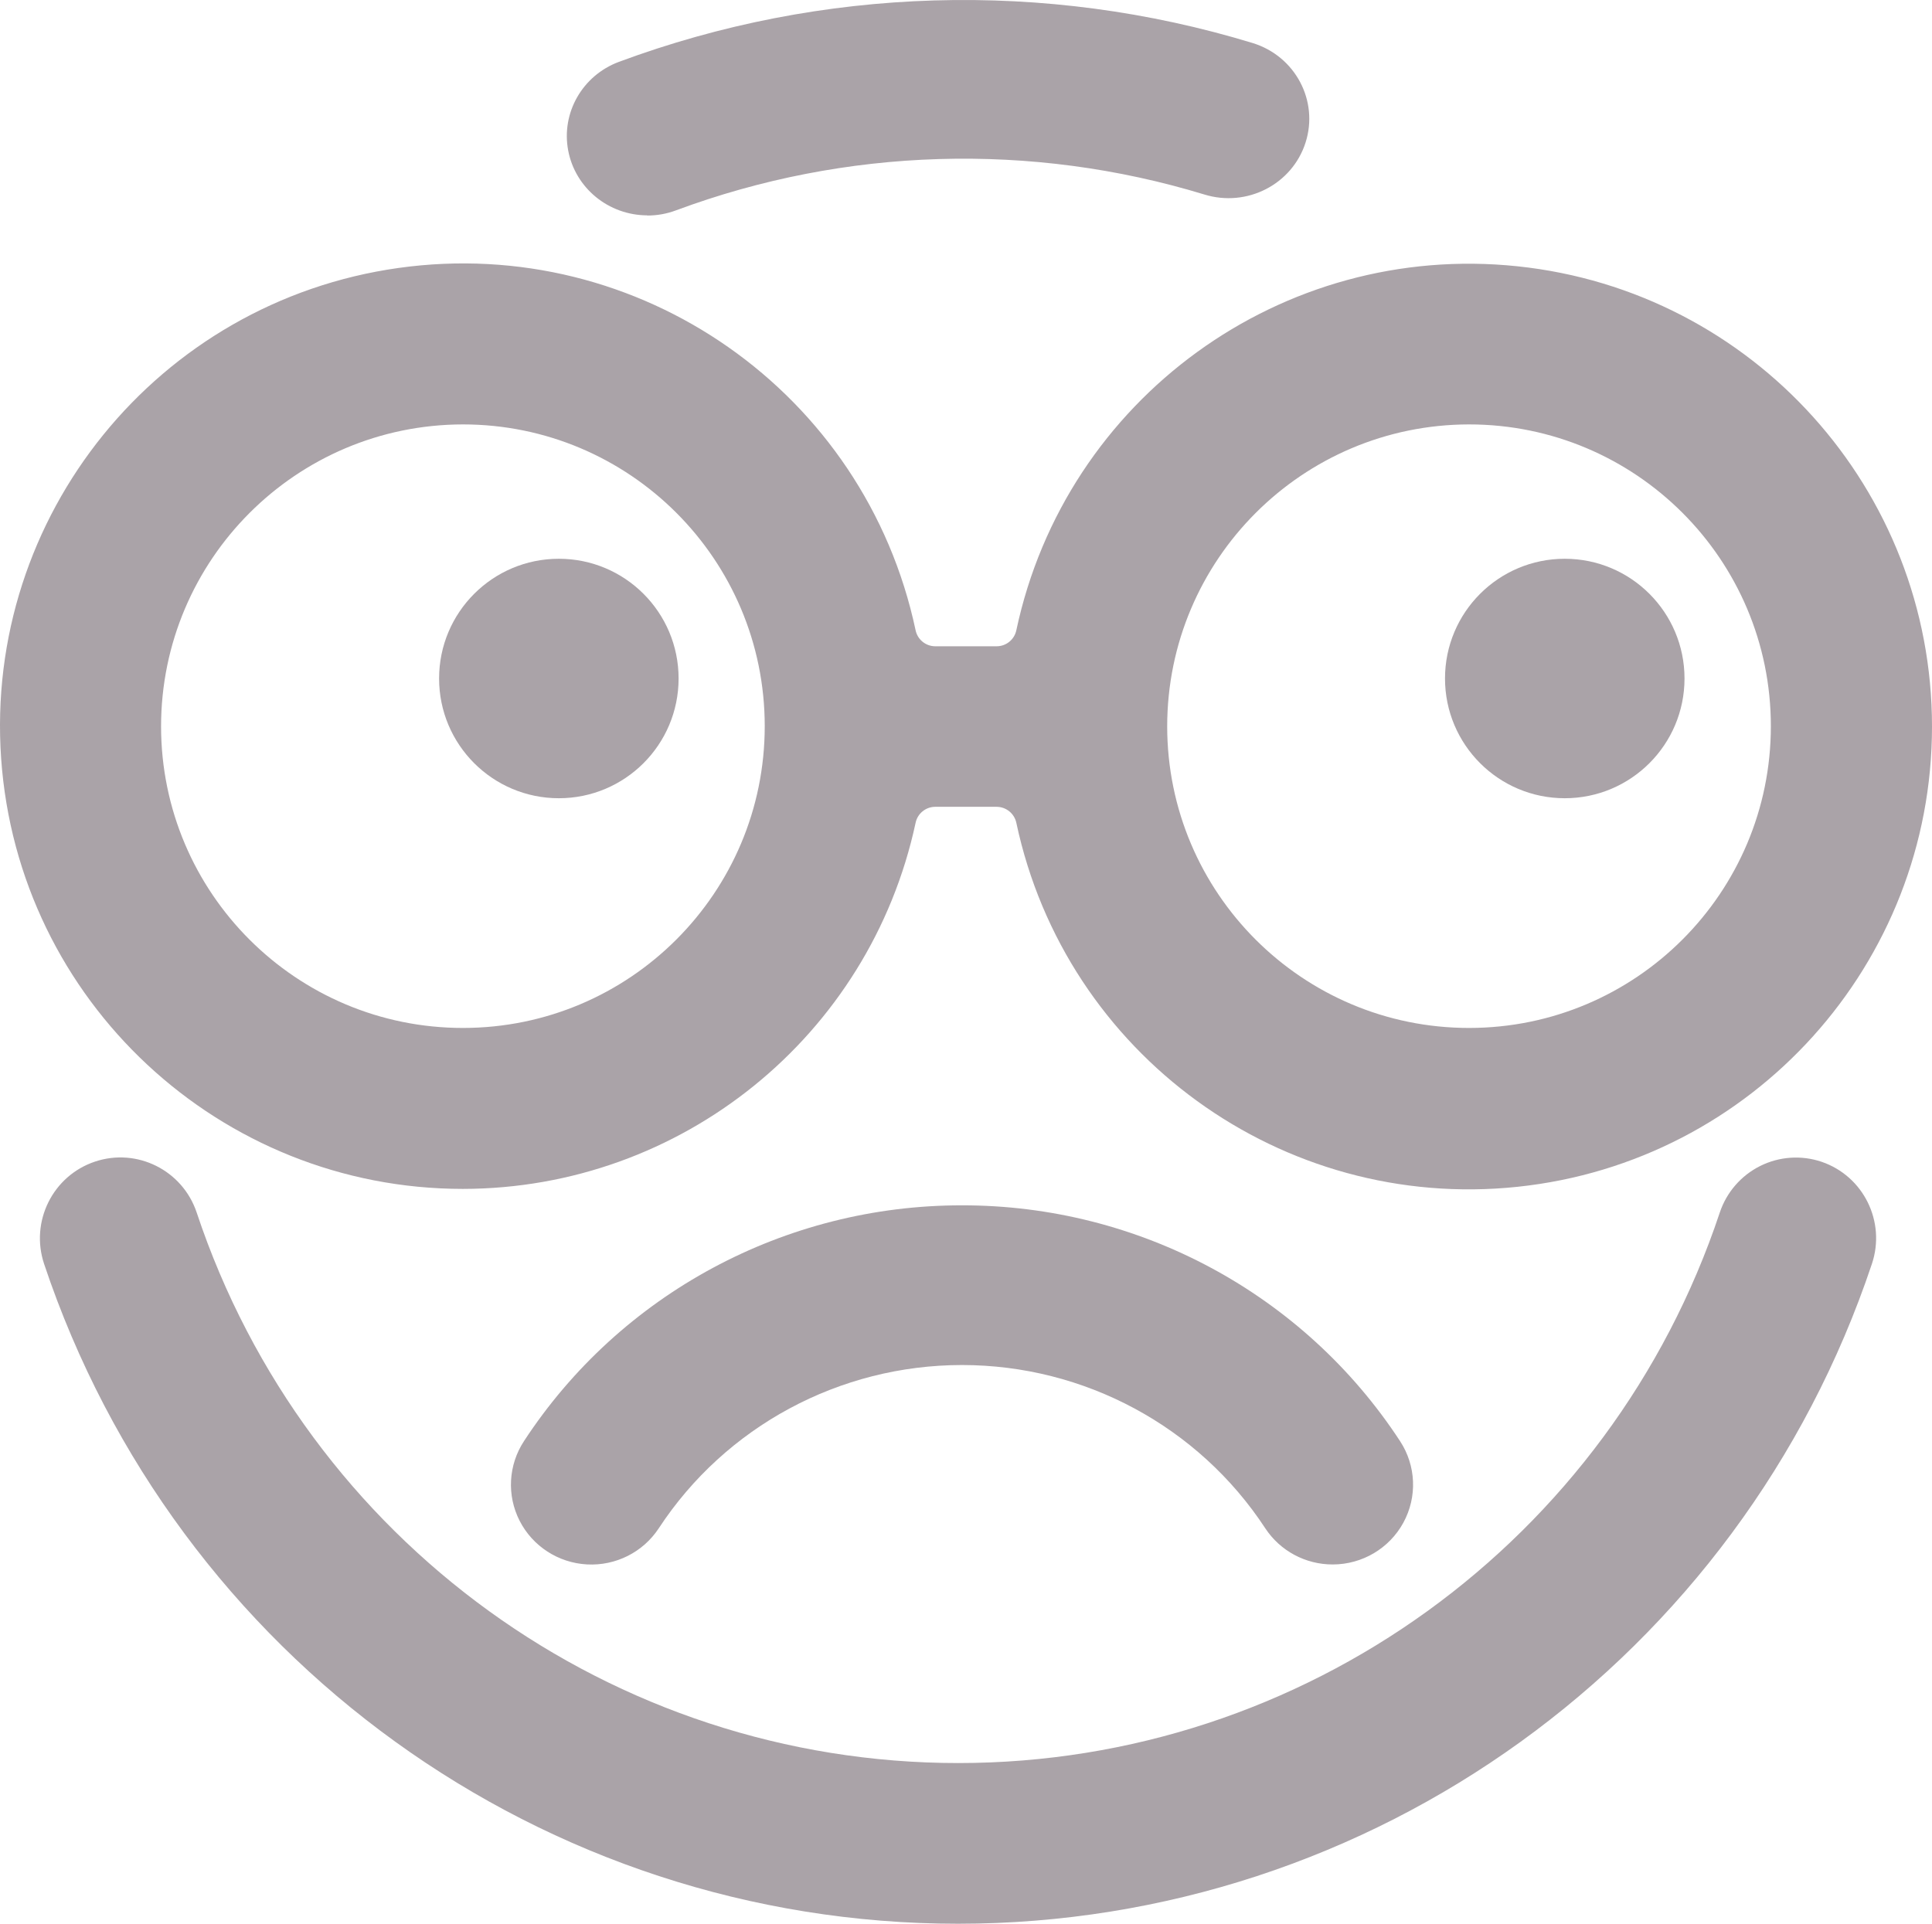 <?xml version="1.0" encoding="UTF-8"?>
<svg width="242px" height="241px" viewBox="0 0 242 241" version="1.1" xmlns="http://www.w3.org/2000/svg" xmlns:xlink="http://www.w3.org/1999/xlink">
    <!-- Generator: Sketch 49.2 (51160) - http://www.bohemiancoding.com/sketch -->
    <title>Group</title>
    <desc>Created with Sketch.</desc>
    <defs></defs>
    <g id="Desktop" stroke="none" stroke-width="1" fill="none" fill-rule="evenodd">
        <g id="Error" transform="translate(-593, -82)" fill="#AAA3A8" fill-rule="nonzero">
            <g id="Group" transform="translate(593, 82)">
                <path d="M228.162,145.543 C225.632,144.688 222.867,144.878 220.476,146.072 C218.086,147.266 216.266,149.365 215.417,151.907 C201.69,193.1 163.28,220.869 120.028,220.869 C76.775,220.869 38.365,193.1 24.638,151.907 C22.868,146.607 17.155,143.751 11.878,145.528 C6.6,147.305 3.756,153.042 5.525,158.343 C22.045,207.728 68.123,241 119.997,241 C171.871,241 217.95,207.728 234.469,158.343 C236.245,153.059 233.422,147.33 228.162,145.543 Z" id="Shape"></path>
                <path d="M81.073,27 C82.302,27.004 83.521,26.785 84.67,26.354 C105.892,18.465 129.184,17.766 150.856,24.366 C156.183,26.013 161.858,23.101 163.532,17.862 C165.206,12.623 162.245,7.041 156.919,5.395 C130.915,-2.535 102.964,-1.703 77.496,7.76 C72.947,9.471 70.286,14.13 71.168,18.841 C72.05,23.552 76.223,26.974 81.093,26.98 L81.073,27 Z" id="Shape"></path>
                <path d="M57.983,148.941 C85.322,148.915 108.939,129.819 114.684,103.091 C114.923,101.921 115.95,101.079 117.144,101.075 L124.837,101.075 C126.033,101.079 127.064,101.92 127.307,103.091 C133.486,132.111 160.578,151.784 190.088,148.678 C219.598,145.572 242,120.689 242,91.019 C242,61.348 219.598,36.466 190.088,33.36 C160.578,30.254 133.486,49.926 127.307,78.946 C127.067,80.12 126.035,80.963 124.837,80.963 L117.154,80.963 C115.956,80.963 114.924,80.12 114.684,78.946 C108.366,49.159 80.077,29.338 49.92,33.568 C19.763,37.798 -1.98,64.639 0.143,95.014 C2.266,125.39 27.531,148.946 57.983,148.941 Z M184.009,53.169 C204.887,53.169 221.813,70.09 221.816,90.967 C221.82,111.843 204.9,128.771 184.022,128.778 C163.144,128.786 146.212,111.87 146.201,90.994 C146.217,70.118 163.132,53.196 184.009,53.169 Z M57.983,53.169 C78.861,53.169 95.787,70.09 95.79,90.967 C95.794,111.843 78.874,128.771 57.996,128.778 C37.118,128.786 20.186,111.87 20.175,90.994 C20.192,70.118 37.106,53.196 57.983,53.169 Z" id="Shape"></path>
                <path d="M120.501,151 C98.352,150.973 77.698,162.091 65.636,180.534 C63.67,183.527 63.461,187.334 65.089,190.521 C66.717,193.709 69.934,195.791 73.529,195.985 C77.123,196.179 80.548,194.455 82.515,191.461 C90.876,178.702 105.169,171.006 120.501,171.006 C135.834,171.006 150.127,178.702 158.488,191.461 C160.351,194.293 163.53,195.997 166.937,195.99 C170.631,195.988 174.027,193.977 175.785,190.753 C177.544,187.528 177.383,183.606 175.366,180.534 C163.305,162.091 142.651,150.973 120.501,151 Z" id="Shape"></path>
                <circle id="Oval" cx="70" cy="85" r="15"></circle>
                <circle id="Oval" cx="196" cy="85" r="15"></circle>
            </g>
        </g>
    </g>
</svg>